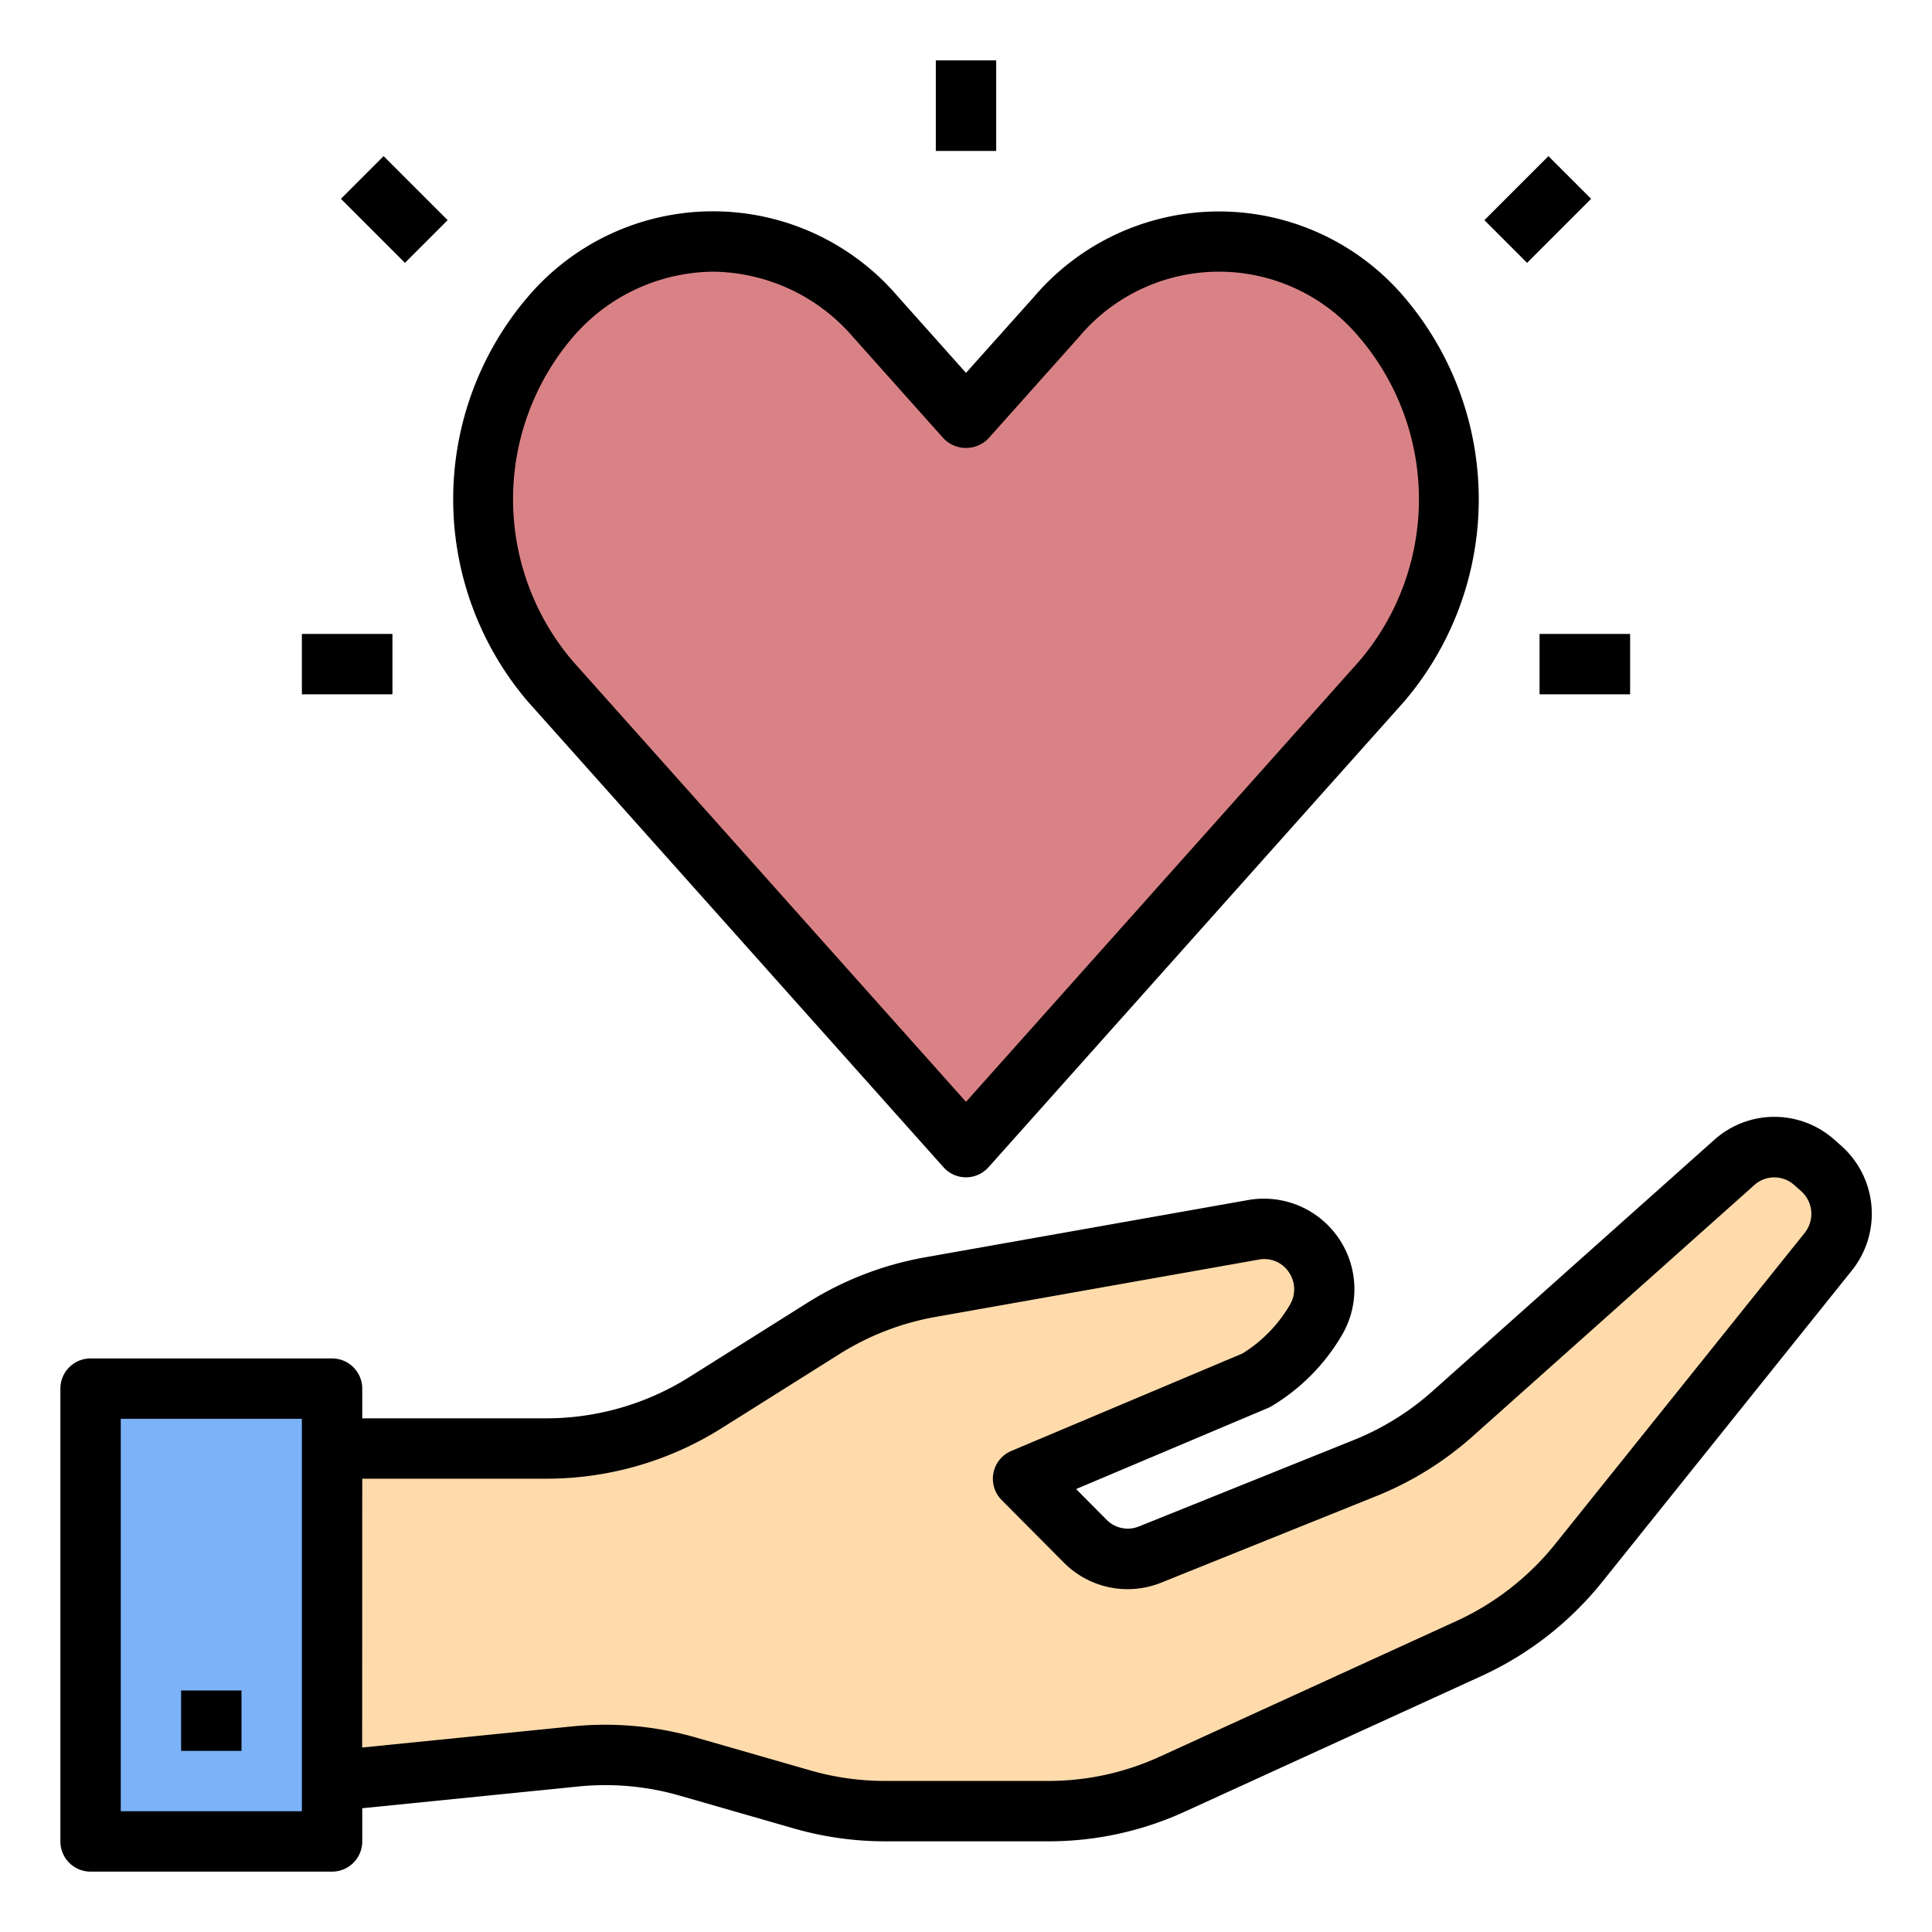 <svg xmlns="http://www.w3.org/2000/svg" data-name="Layer 1" viewBox="0 0 64 64"><path fill="#d98285" d="M45.768,10.5a7.055,7.055,0,0,0-10.775,0L32,13.854,29.007,10.5a7.055,7.055,0,0,0-10.775,0,9.279,9.279,0,0,0,0,12.073L32,38,45.768,22.573A9.279,9.279,0,0,0,45.768,10.5Z"/><path fill="#ffdbac" d="M11,47.984h7.1a9.907,9.907,0,0,0,5.275-1.522l3.9-2.453a9.91,9.91,0,0,1,3.545-1.369l10.714-1.9a2,2,0,0,1,2.05,3h0a5.665,5.665,0,0,1-1.97,1.982L33.89,48.986l2.057,2.07a1.982,1.982,0,0,0,2.147.443l7.124-2.867a9.935,9.935,0,0,0,2.907-1.8l9.33-8.323a1.982,1.982,0,0,1,2.635,0l.234.208a2.01,2.01,0,0,1,.235,2.76L52.29,51.783a9.953,9.953,0,0,1-3.63,2.831L38.837,59.1a9.9,9.9,0,0,1-4.116.9H29.312a9.926,9.926,0,0,1-2.734-.385l-3.8-1.091a9.883,9.883,0,0,0-3.724-.336L11,59"/><rect width="8" height="15" x="3" y="46" fill="#7cb2f8"/><path d="M17.485,9.834a10.32,10.32,0,0,0,0,13.405L31.254,38.666a1,1,0,0,0,1.492,0L46.515,23.239a10.32,10.32,0,0,0,0-13.4,8.055,8.055,0,0,0-12.268,0L32,12.352,29.753,9.834a8.055,8.055,0,0,0-12.268,0ZM23.619,9a6.2,6.2,0,0,1,4.642,2.167l2.993,3.353a1.032,1.032,0,0,0,1.492,0l2.993-3.353a6.054,6.054,0,0,1,9.283,0,8.265,8.265,0,0,1,0,10.74L32,36.5,18.978,21.907a8.265,8.265,0,0,1,0-10.74A6.194,6.194,0,0,1,23.619,9Z"/><rect width="2" height="3" x="31" y="2"/><rect width="3" height="2" x="49.44" y="5.94" transform="rotate(-45 50.94 6.94)"/><rect width="2" height="3" x="12.061" y="5.44" transform="rotate(-45 13.06 6.94)"/><rect width="3" height="2" x="51" y="21"/><rect width="3" height="2" x="10" y="21"/><path d="M3,62h8a1,1,0,0,0,1-1V59.9l7.158-.72a8.883,8.883,0,0,1,3.348.3l3.8,1.092a10.915,10.915,0,0,0,3.01.424h5.409a10.829,10.829,0,0,0,4.532-.987l9.822-4.49a11,11,0,0,0,3.995-3.114l8.269-10.316a3.008,3.008,0,0,0-.352-4.136l-.234-.207a2.984,2.984,0,0,0-3.964.008l-9.331,8.323a8.907,8.907,0,0,1-2.613,1.624l-7.124,2.866a.983.983,0,0,1-1.065-.22l-1.013-1.02L42,46.643a1.18,1.18,0,0,0,.123-.062,6.651,6.651,0,0,0,2.316-2.33,3,3,0,0,0-3.083-4.5l-10.714,1.9a10.871,10.871,0,0,0-3.9,1.508l-3.9,2.453A8.9,8.9,0,0,1,18.1,46.984H12V46a1,1,0,0,0-1-1H3a1,1,0,0,0-1,1V61A1,1,0,0,0,3,62Zm9-13.016h6.1a10.9,10.9,0,0,0,5.807-1.675l3.9-2.453a8.881,8.881,0,0,1,3.188-1.232l10.714-1.9a.972.972,0,0,1,.981.412,1,1,0,0,1,.032,1.1,4.645,4.645,0,0,1-1.564,1.6L33.5,48.065a1,1,0,0,0-.319,1.626l2.057,2.069a2.977,2.977,0,0,0,3.23.667l7.124-2.867a10.912,10.912,0,0,0,3.2-1.987l9.33-8.323a.987.987,0,0,1,1.308,0l.233.206a1.009,1.009,0,0,1,.118,1.387L51.51,51.158A9.005,9.005,0,0,1,48.244,53.7l-9.822,4.49a8.845,8.845,0,0,1-3.7.806H29.312a8.924,8.924,0,0,1-2.457-.346l-3.8-1.092a10.883,10.883,0,0,0-4.1-.369l-6.958.7ZM4,47h6V60H4Z"/><rect width="2" height="2" x="6" y="56"/></svg>